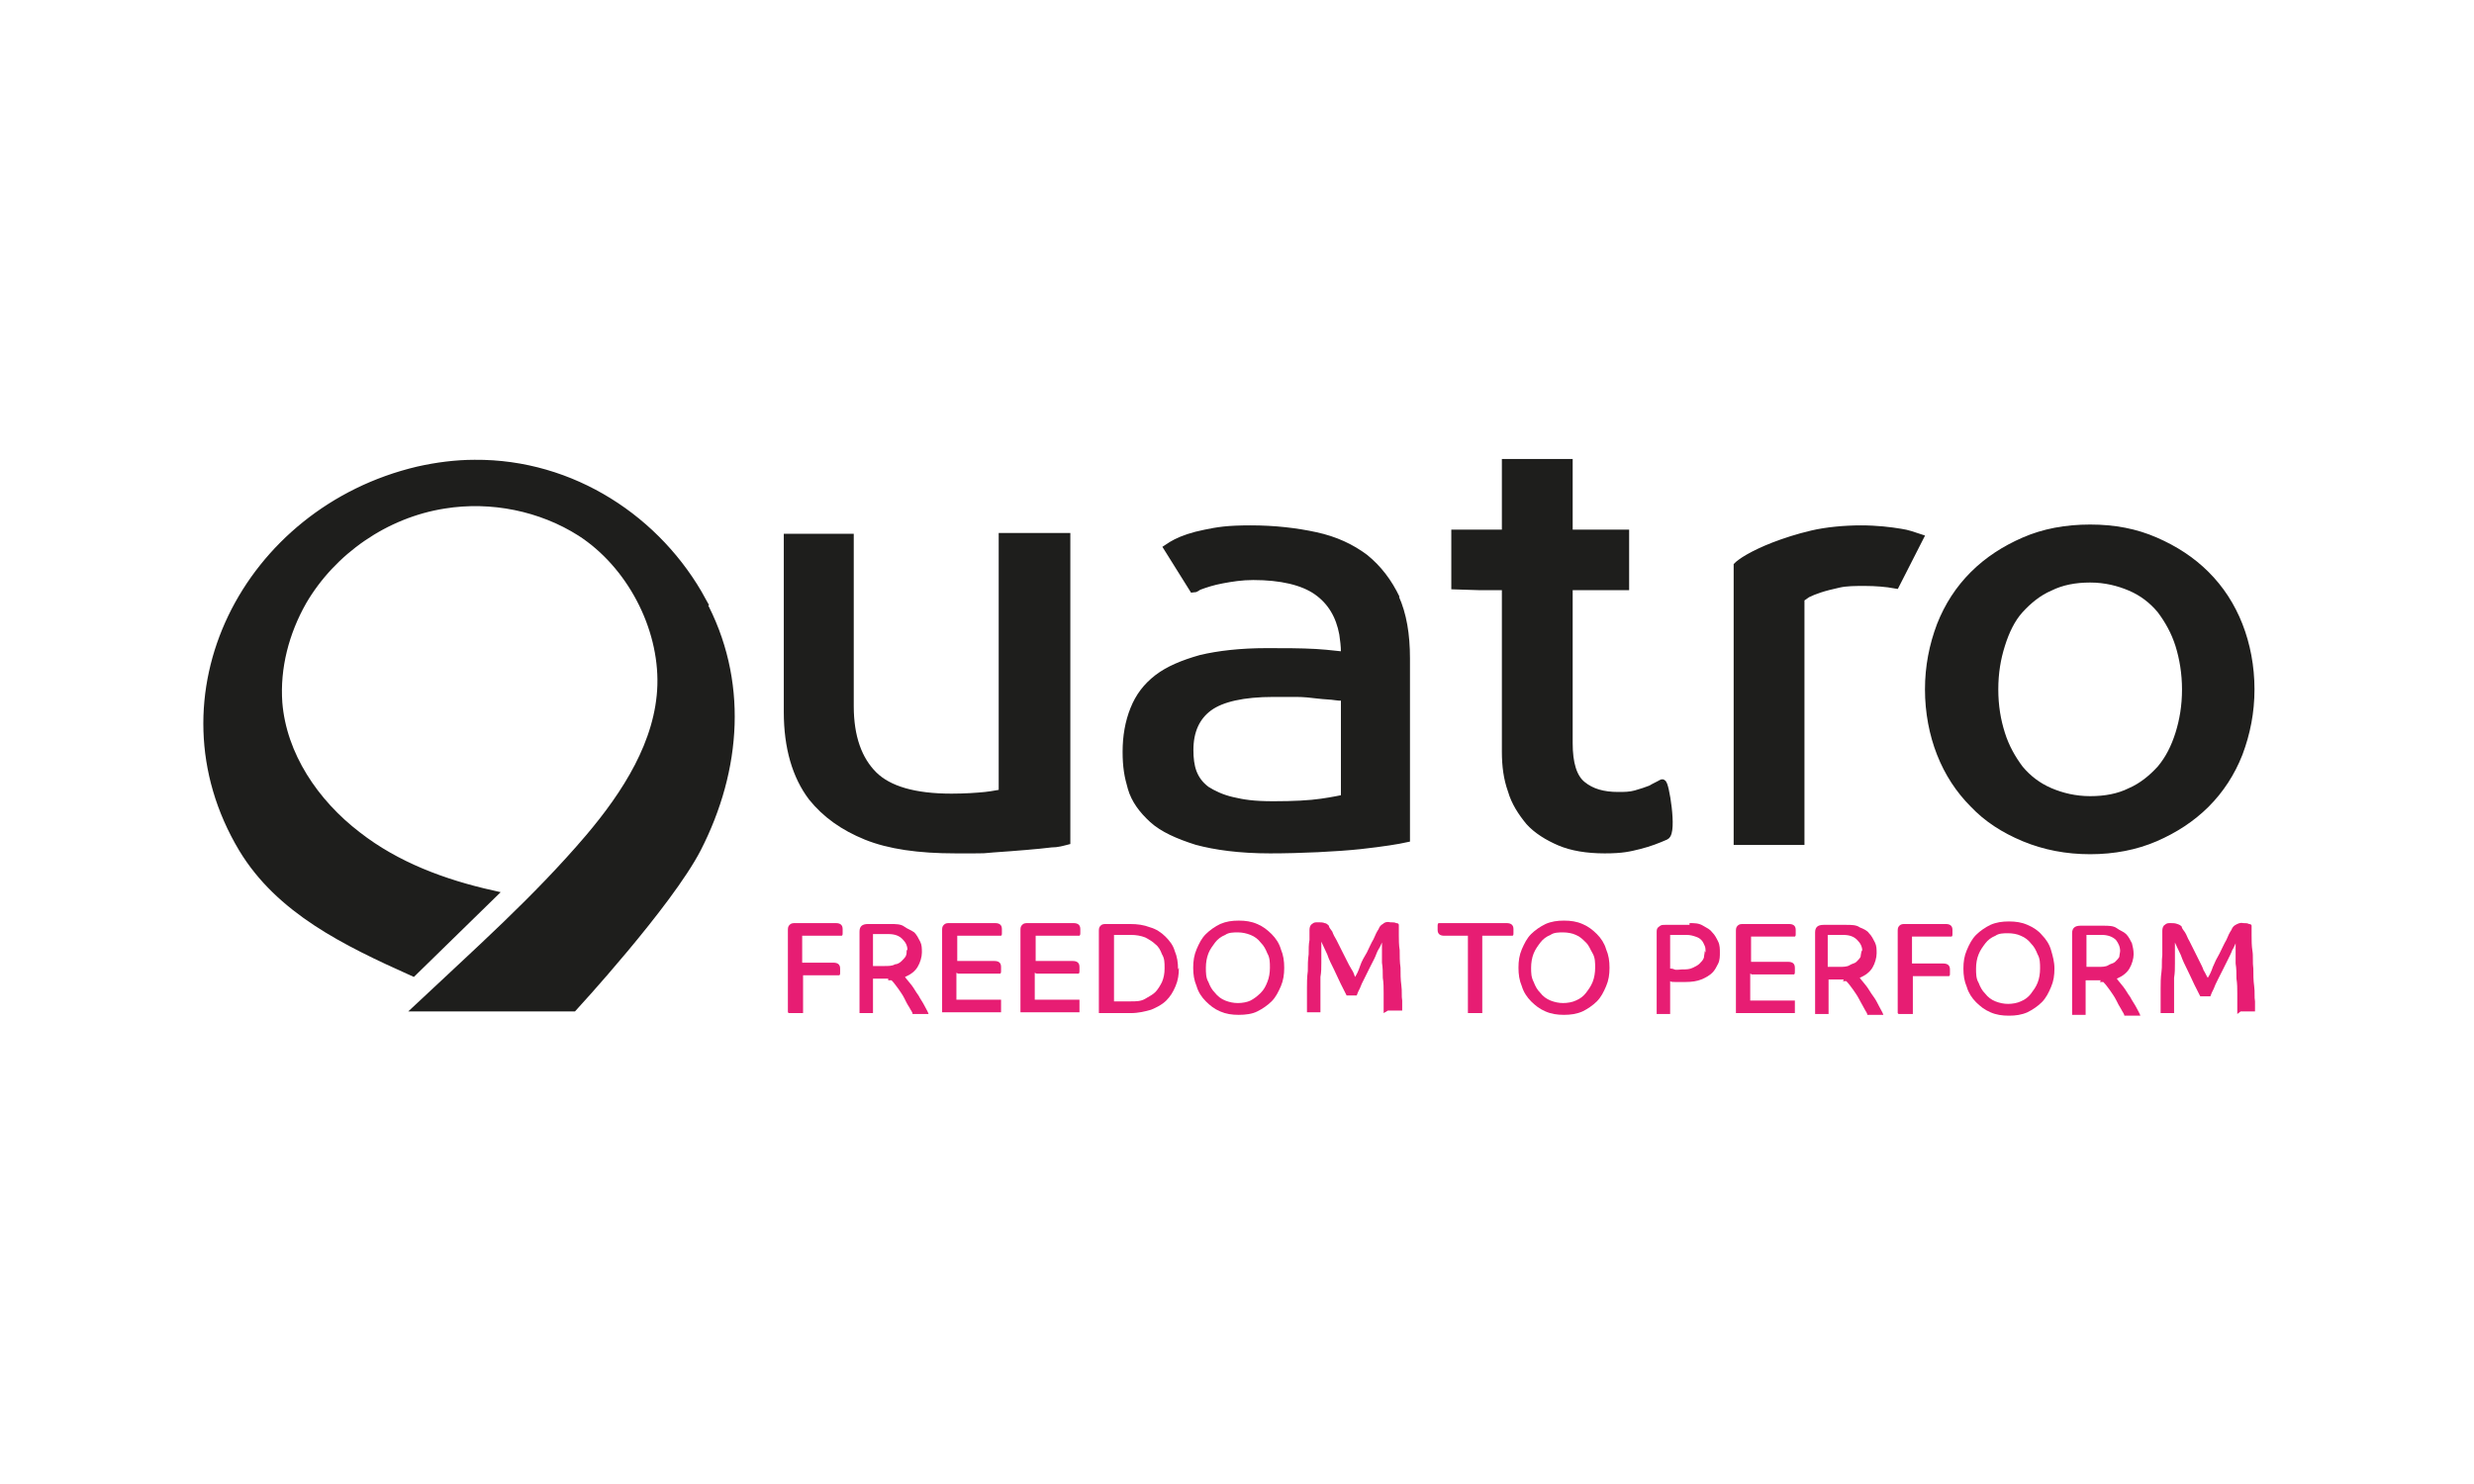 <?xml version="1.0" encoding="UTF-8"?>
<svg xmlns="http://www.w3.org/2000/svg" xmlns:xlink="http://www.w3.org/1999/xlink" width="200" zoomAndPan="magnify" viewBox="0 0 150 90" height="120" preserveAspectRatio="xMidYMid meet" version="1.2">
  <defs>
    <clipPath id="e5456cb1d6">
      <path d="M 114 29 L 137.98 29 L 137.98 55 L 114 55 Z M 114 29 "></path>
    </clipPath>
    <clipPath id="0a2baeb60c">
      <path d="M 85 27.691 L 105 27.691 L 105 55 L 85 55 Z M 85 27.691 "></path>
    </clipPath>
    <clipPath id="b6d58c8c57">
      <path d="M 11.98 27.691 L 52 27.691 L 52 62.191 L 11.98 62.191 Z M 11.98 27.691 "></path>
    </clipPath>
  </defs>
  <g id="ee6b04d312">
    <path style=" stroke:none;fill-rule:nonzero;fill:#1e1e1c;fill-opacity:1;" d="M 132.531 41.809 C 132.531 40.84 132.379 39.922 132.125 39.105 C 131.867 38.289 131.461 37.574 131 36.965 C 130.488 36.352 129.875 35.891 129.16 35.586 C 128.445 35.281 127.629 35.074 126.707 35.074 C 125.789 35.074 124.969 35.23 124.254 35.586 C 123.539 35.891 122.926 36.402 122.414 36.965 C 121.906 37.523 121.547 38.289 121.293 39.105 C 121.035 39.922 120.883 40.789 120.883 41.809 C 120.883 42.828 121.035 43.695 121.293 44.512 C 121.547 45.328 121.957 46.043 122.414 46.652 C 122.926 47.266 123.539 47.723 124.254 48.031 C 124.969 48.336 125.789 48.539 126.707 48.539 C 127.629 48.539 128.445 48.387 129.16 48.031 C 129.875 47.723 130.488 47.215 131 46.652 C 131.512 46.043 131.867 45.328 132.125 44.512 C 132.379 43.695 132.531 42.828 132.531 41.809 Z M 136.414 41.809 C 136.414 43.184 136.16 44.461 135.699 45.684 C 135.238 46.855 134.574 47.879 133.707 48.746 C 132.84 49.609 131.816 50.273 130.641 50.785 C 129.465 51.293 128.137 51.551 126.707 51.551 C 125.277 51.551 123.949 51.293 122.723 50.785 C 121.496 50.273 120.473 49.609 119.656 48.746 C 118.789 47.879 118.125 46.855 117.664 45.684 C 117.203 44.512 116.949 43.184 116.949 41.809 C 116.949 40.43 117.203 39.156 117.664 37.934 C 118.125 36.758 118.789 35.738 119.656 34.871 C 120.527 34.004 121.547 33.344 122.723 32.832 C 123.898 32.32 125.227 32.066 126.707 32.066 C 128.188 32.066 129.465 32.32 130.641 32.832 C 131.816 33.344 132.84 34.004 133.707 34.871 C 134.574 35.738 135.238 36.758 135.699 37.934 C 136.16 39.105 136.414 40.43 136.414 41.809 Z M 136.414 41.809 "></path>
    <g clip-rule="nonzero" clip-path="url(#e5456cb1d6)">
      <path style="fill:none;stroke-width:1;stroke-linecap:butt;stroke-linejoin:miter;stroke:#1e1e1c;stroke-opacity:1;stroke-miterlimit:4;" d="M 273.798 94.301 C 273.798 92.401 273.5 90.601 273.003 89.001 C 272.499 87.4 271.704 85.998 270.801 84.803 C 269.8 83.601 268.599 82.697 267.2 82.1 C 265.801 81.502 264.203 81.096 262.399 81.096 C 260.602 81.096 258.997 81.403 257.598 82.1 C 256.198 82.697 254.998 83.7 253.997 84.803 C 253.003 85.899 252.299 87.4 251.802 89.001 C 251.298 90.601 251 92.302 251 94.301 C 251 96.3 251.298 98 251.802 99.601 C 252.299 101.202 253.102 102.604 253.997 103.798 C 254.998 105.001 256.198 105.897 257.598 106.502 C 258.997 107.1 260.602 107.498 262.399 107.498 C 264.203 107.498 265.801 107.199 267.2 106.502 C 268.599 105.897 269.8 104.901 270.801 103.798 C 271.803 102.604 272.499 101.202 273.003 99.601 C 273.5 98 273.798 96.3 273.798 94.301 Z M 281.398 94.301 C 281.398 96.997 280.901 99.502 279.999 101.899 C 279.097 104.197 277.797 106.203 276.1 107.904 C 274.402 109.597 272.399 110.899 270.098 111.902 C 267.797 112.898 265.197 113.403 262.399 113.403 C 259.601 113.403 257.001 112.898 254.601 111.902 C 252.2 110.899 250.197 109.597 248.599 107.904 C 246.902 106.203 245.602 104.197 244.7 101.899 C 243.797 99.601 243.301 96.997 243.301 94.301 C 243.301 91.597 243.797 89.1 244.7 86.703 C 245.602 84.397 246.902 82.398 248.599 80.698 C 250.304 78.998 252.299 77.703 254.601 76.7 C 256.902 75.696 259.501 75.199 262.399 75.199 C 265.297 75.199 267.797 75.696 270.098 76.7 C 272.399 77.703 274.402 78.998 276.1 80.698 C 277.797 82.398 279.097 84.397 279.999 86.703 C 280.901 89.001 281.398 91.597 281.398 94.301 Z M 281.398 94.301 " transform="matrix(0.511,0,0,0.51,-7.359,-6.285)"></path>
    </g>
    <path style="fill-rule:nonzero;fill:#1e1e1c;fill-opacity:1;stroke-width:1;stroke-linecap:butt;stroke-linejoin:miter;stroke:#1e1e1c;stroke-opacity:1;stroke-miterlimit:4;" d="M 133.397 76.202 C 133.397 76.401 133.397 79.603 133.397 79.802 L 133.397 106.701 C 132.999 106.701 132.303 106.9 131.302 107 C 130.3 107.1 128.901 107.199 127.303 107.199 C 122.899 107.199 119.803 106.303 117.999 104.503 C 116.202 102.703 115.2 99.999 115.2 96.3 L 115.2 76.301 L 107.899 76.301 C 107.899 76.501 107.899 79.503 107.899 79.702 L 107.899 96.997 C 107.899 101.202 108.901 104.603 110.797 107.1 C 112.402 109.099 114.497 110.6 117.204 111.703 C 119.902 112.798 123.396 113.304 127.8 113.304 C 132.196 113.304 130.698 113.304 132.196 113.196 C 133.703 113.097 134.903 112.997 136.103 112.898 C 137.304 112.798 138.297 112.699 139.1 112.599 C 139.903 112.599 140.499 112.4 140.897 112.3 L 140.897 76.202 Z M 133.397 76.202 " transform="matrix(0.511,0,0,0.51,-7.359,-6.285)"></path>
    <path style="fill-rule:nonzero;fill:#1e1e1c;fill-opacity:1;stroke-width:1;stroke-linecap:butt;stroke-linejoin:miter;stroke:#1e1e1c;stroke-opacity:1;stroke-miterlimit:4;" d="M 174.002 107.299 C 173.497 107.398 172.603 107.597 171.204 107.797 C 169.797 108.003 167.901 108.103 165.5 108.103 C 163.099 108.103 161.899 107.904 160.599 107.597 C 159.3 107.299 158.298 106.801 157.503 106.303 C 156.7 105.698 156.203 105.001 155.897 104.197 C 155.599 103.4 155.5 102.496 155.5 101.501 C 155.5 99.203 156.303 97.502 157.801 96.4 C 159.3 95.297 161.899 94.699 165.5 94.699 C 169.101 94.699 167.297 94.699 168.199 94.699 C 169.101 94.699 170.003 94.799 170.798 94.898 C 171.601 94.998 172.297 94.998 172.901 95.097 C 173.497 95.197 173.803 95.097 174.002 95.197 Z M 180.004 83.501 C 179.101 81.602 177.901 80.001 176.303 78.699 C 174.698 77.496 172.802 76.6 170.5 76.102 C 168.199 75.597 165.6 75.298 162.801 75.298 C 160.003 75.298 158.902 75.497 157.404 75.804 C 155.897 76.102 154.796 76.501 154.001 76.899 C 153.604 77.098 153.298 77.297 153 77.496 L 155.997 82.299 C 156.203 82.299 156.402 82.1 156.601 82 C 157.404 81.701 158.298 81.403 159.399 81.203 C 160.5 80.997 161.7 80.798 163.099 80.798 C 166.402 80.798 169.002 81.403 170.699 82.597 C 172.396 83.8 173.398 85.5 173.803 87.699 C 173.903 88.403 174.002 89.1 174.002 89.897 L 174.002 90.303 C 173.398 90.303 172.297 90.104 170.5 89.996 C 168.704 89.897 166.8 89.897 164.697 89.897 C 161.601 89.897 159.001 90.203 156.899 90.701 C 154.796 91.298 153.099 92.003 151.799 92.999 C 150.5 94.002 149.598 95.197 149.001 96.698 C 148.397 98.199 148.099 99.9 148.099 101.7 C 148.099 103.5 148.298 104.603 148.703 105.997 C 149.101 107.398 150.003 108.601 151.203 109.704 C 152.403 110.799 154.2 111.603 156.402 112.3 C 158.596 112.898 161.502 113.304 165.103 113.304 C 168.704 113.304 173 113.097 175.799 112.798 C 178.497 112.499 180.302 112.201 181.196 112.002 L 181.196 90.601 C 181.196 87.798 180.799 85.401 179.897 83.402 Z M 180.004 83.501 " transform="matrix(0.511,0,0,0.51,-7.359,-6.285)"></path>
    <path style=" stroke:none;fill-rule:nonzero;fill:#1e1e1c;fill-opacity:1;" d="M 100.754 47.52 C 100.598 47.621 100.344 47.723 100.09 47.879 C 99.832 47.98 99.527 48.082 99.168 48.184 C 98.812 48.285 98.453 48.285 98.098 48.285 C 97.176 48.285 96.461 48.082 95.898 47.621 C 95.336 47.164 95.082 46.297 95.082 45.07 L 95.082 35.535 L 98.504 35.535 L 98.504 32.375 C 98.504 32.375 98.453 32.375 98.402 32.375 L 95.082 32.375 L 95.082 28.09 L 91.301 28.09 C 91.301 28.191 91.301 28.242 91.301 28.344 L 91.301 32.375 L 88.234 32.375 C 88.234 32.375 88.234 35.484 88.234 35.484 C 88.387 35.484 89.461 35.535 89.613 35.535 L 91.301 35.535 L 91.301 45.582 C 91.301 46.449 91.402 47.215 91.66 47.93 C 91.863 48.641 92.27 49.254 92.73 49.816 C 93.191 50.324 93.855 50.734 94.57 51.039 C 95.285 51.344 96.207 51.5 97.277 51.5 C 98.352 51.5 98.762 51.395 99.375 51.242 C 99.984 51.09 100.496 50.887 100.957 50.684 C 101.418 50.477 100.906 47.418 100.754 47.52 Z M 100.754 47.52 "></path>
    <g clip-rule="nonzero" clip-path="url(#0a2baeb60c)">
      <path style="fill:none;stroke-width:1;stroke-linecap:butt;stroke-linejoin:miter;stroke:#1e1e1c;stroke-opacity:1;stroke-miterlimit:4;" d="M 211.602 105.499 C 211.297 105.698 210.8 105.897 210.303 106.203 C 209.798 106.403 209.202 106.602 208.498 106.801 C 207.803 107 207.099 107 206.403 107 C 204.599 107 203.2 106.602 202.099 105.698 C 200.998 104.802 200.501 103.101 200.501 100.696 L 200.501 82 L 207.199 82 L 207.199 75.804 C 207.199 75.804 207.099 75.804 207 75.804 L 200.501 75.804 L 200.501 67.401 L 193.1 67.401 C 193.1 67.601 193.1 67.7 193.1 67.899 L 193.1 75.804 L 187.099 75.804 C 187.099 75.804 187.099 81.9 187.099 81.9 C 187.397 81.9 189.499 82 189.797 82 L 193.1 82 L 193.1 101.7 C 193.1 103.4 193.299 104.901 193.804 106.303 C 194.201 107.697 194.996 108.9 195.899 110.002 C 196.801 110.998 198.1 111.802 199.5 112.4 C 200.899 112.997 202.703 113.304 204.798 113.304 C 206.9 113.304 207.703 113.097 208.904 112.798 C 210.096 112.499 211.098 112.101 212 111.703 C 212.902 111.297 211.901 105.3 211.602 105.499 Z M 211.602 105.499 " transform="matrix(0.511,0,0,0.51,-7.359,-6.285)"></path>
    </g>
    <path style="fill-rule:nonzero;fill:#1e1e1c;fill-opacity:1;stroke-width:1;stroke-linecap:butt;stroke-linejoin:miter;stroke:#1e1e1c;stroke-opacity:1;stroke-miterlimit:4;" d="M 242.1 76.301 C 241.496 76.102 240.701 75.804 239.898 75.696 C 238.698 75.497 237.1 75.298 235.196 75.298 C 233.3 75.298 231.098 75.497 229.401 75.903 C 227.704 76.301 226.198 76.799 224.898 77.297 C 223.598 77.803 222.597 78.301 221.901 78.699 C 221.197 79.097 220.7 79.503 220.601 79.603 L 220.601 112.3 L 228.002 112.3 L 228.002 83.402 C 228.101 83.402 228.399 83.203 228.797 82.904 C 229.202 82.697 229.699 82.498 230.303 82.299 C 230.9 82.1 231.702 81.9 232.597 81.701 C 233.499 81.502 234.501 81.502 235.701 81.502 C 236.901 81.502 238.201 81.602 239.302 81.801 Z M 242.1 76.301 " transform="matrix(0.511,0,0,0.51,-7.359,-6.285)"></path>
    <path style=" stroke:none;fill-rule:nonzero;fill:#1e1e1c;fill-opacity:1;" d="M 42.559 36.453 C 39.902 31.559 34.691 28.09 28.766 28.141 C 27.641 28.141 26.465 28.293 25.34 28.547 C 14.969 30.996 9.195 42.215 14.715 51.445 C 16.961 55.172 20.945 57.109 25.035 58.945 L 29.836 54.254 C 26.875 53.59 24.012 52.52 21.66 50.684 C 19.055 48.691 17.113 45.785 16.859 42.625 C 16.707 40.48 17.27 38.34 18.34 36.453 C 20.129 33.395 23.348 31.148 26.926 30.59 C 29.785 30.129 32.801 30.742 35.203 32.27 C 38.215 34.211 40.207 37.984 40.105 41.555 C 40.004 45.02 37.961 48.184 35.711 50.836 C 32.543 54.559 28.918 57.77 25.391 61.086 C 28.305 61.086 31.215 61.086 34.129 61.086 C 34.332 61.086 34.742 61.086 34.742 61.086 C 34.742 61.086 40.516 54.812 42.254 51.445 C 44.703 46.652 45.113 41.246 42.508 36.453 Z M 42.559 36.453 "></path>
    <g clip-rule="nonzero" clip-path="url(#b6d58c8c57)">
      <path style="fill:none;stroke-width:1;stroke-linecap:butt;stroke-linejoin:miter;stroke:#1e1e1c;stroke-opacity:1;stroke-miterlimit:10;" d="M 97.7 83.8 C 92.501 74.203 82.302 67.401 70.704 67.501 C 68.502 67.501 66.201 67.8 63.999 68.298 C 43.7 73.1 32.4 95.097 43.203 113.196 C 47.599 120.503 55.398 124.302 63.402 127.902 L 72.799 118.703 C 67.003 117.401 61.399 115.303 56.797 111.703 C 51.697 107.797 47.897 102.098 47.4 95.902 C 47.102 91.697 48.203 87.499 50.298 83.8 C 53.8 77.803 60.1 73.399 67.103 72.303 C 72.699 71.4 78.602 72.602 83.304 75.597 C 89.198 79.404 93.097 86.802 92.899 93.803 C 92.7 100.597 88.701 106.801 84.297 112.002 C 78.097 119.301 71.002 125.597 64.098 132.1 C 69.802 132.1 75.498 132.1 81.201 132.1 C 81.599 132.1 82.401 132.1 82.401 132.1 C 82.401 132.1 93.701 119.799 97.104 113.196 C 101.897 103.798 102.7 93.198 97.601 83.8 Z M 97.7 83.8 " transform="matrix(0.511,0,0,0.51,-7.359,-6.285)"></path>
    </g>
    <path style=" stroke:none;fill-rule:nonzero;fill:#e71d73;fill-opacity:1;" d="M 47.77 61.391 L 47.77 56.445 C 47.77 56.293 47.77 56.191 47.871 56.09 C 47.973 55.984 48.078 55.984 48.23 55.984 L 50.684 55.984 C 50.938 55.984 51.09 56.09 51.09 56.344 C 51.09 56.598 51.09 56.496 51.09 56.598 C 51.09 56.699 51.09 56.699 51.039 56.75 L 48.637 56.75 L 48.637 58.383 L 50.527 58.383 C 50.785 58.383 50.938 58.484 50.938 58.738 C 50.938 58.996 50.938 58.895 50.938 58.996 C 50.938 59.098 50.938 59.098 50.887 59.148 L 48.691 59.148 L 48.691 61.441 L 47.82 61.441 Z M 47.77 61.391 "></path>
    <path style=" stroke:none;fill-rule:nonzero;fill:#e71d73;fill-opacity:1;" d="M 55.023 57.668 C 55.023 57.363 54.922 57.16 54.719 56.957 C 54.516 56.75 54.258 56.648 53.852 56.648 L 52.93 56.648 L 52.93 58.586 C 52.93 58.586 53.031 58.586 53.133 58.586 C 53.238 58.586 53.441 58.586 53.645 58.586 C 53.852 58.586 54.105 58.586 54.258 58.484 C 54.41 58.484 54.566 58.383 54.668 58.281 C 54.77 58.18 54.871 58.078 54.922 57.977 C 54.973 57.875 54.973 57.719 54.973 57.566 Z M 53.852 59.352 C 53.645 59.352 53.441 59.352 53.289 59.352 C 53.133 59.352 53.031 59.352 52.93 59.352 L 52.93 61.441 L 52.113 61.441 L 52.113 56.496 C 52.113 56.191 52.266 56.039 52.625 56.039 L 54.004 56.039 C 54.309 56.039 54.617 56.039 54.82 56.191 C 55.023 56.344 55.23 56.395 55.434 56.547 C 55.586 56.699 55.688 56.902 55.793 57.109 C 55.895 57.312 55.895 57.516 55.895 57.77 C 55.895 58.027 55.793 58.383 55.637 58.637 C 55.484 58.895 55.23 59.098 54.871 59.25 C 54.973 59.402 55.129 59.555 55.281 59.762 C 55.434 59.965 55.535 60.168 55.688 60.371 C 55.793 60.574 55.945 60.781 56.047 60.984 C 56.148 61.188 56.25 61.34 56.301 61.496 L 55.332 61.496 C 55.332 61.391 55.23 61.289 55.129 61.086 C 55.023 60.934 54.922 60.73 54.82 60.523 C 54.719 60.32 54.566 60.117 54.465 59.965 C 54.309 59.762 54.207 59.605 54.055 59.453 C 54.055 59.453 54.004 59.453 53.953 59.453 L 53.852 59.453 Z M 53.852 59.352 "></path>
    <path style=" stroke:none;fill-rule:nonzero;fill:#e71d73;fill-opacity:1;" d="M 57.988 58.996 L 57.988 60.629 L 60.695 60.629 L 60.695 61.391 L 57.121 61.391 L 57.121 56.445 C 57.121 56.293 57.121 56.191 57.223 56.09 C 57.324 55.984 57.426 55.984 57.578 55.984 L 60.34 55.984 C 60.594 55.984 60.746 56.09 60.746 56.344 C 60.746 56.598 60.746 56.496 60.746 56.598 C 60.746 56.699 60.746 56.699 60.695 56.75 L 58.039 56.75 L 58.039 58.281 L 60.289 58.281 C 60.543 58.281 60.695 58.383 60.695 58.637 C 60.695 58.895 60.695 58.793 60.695 58.895 C 60.695 58.996 60.695 58.996 60.645 59.047 L 58.09 59.047 Z M 57.988 58.996 "></path>
    <path style=" stroke:none;fill-rule:nonzero;fill:#e71d73;fill-opacity:1;" d="M 62.738 58.996 L 62.738 60.629 L 65.449 60.629 L 65.449 61.391 L 61.871 61.391 L 61.871 56.445 C 61.871 56.293 61.871 56.191 61.973 56.09 C 62.074 55.984 62.18 55.984 62.332 55.984 L 65.09 55.984 C 65.348 55.984 65.5 56.09 65.5 56.344 C 65.5 56.598 65.5 56.496 65.5 56.598 C 65.5 56.648 65.5 56.699 65.449 56.75 L 62.793 56.75 L 62.793 58.281 L 65.039 58.281 C 65.293 58.281 65.449 58.383 65.449 58.637 C 65.449 58.895 65.449 58.793 65.449 58.895 C 65.449 58.996 65.449 58.996 65.398 59.047 L 62.844 59.047 Z M 62.738 58.996 "></path>
    <path style=" stroke:none;fill-rule:nonzero;fill:#e71d73;fill-opacity:1;" d="M 70.609 58.688 C 70.609 58.383 70.609 58.129 70.453 57.875 C 70.352 57.617 70.25 57.414 70.047 57.262 C 69.895 57.109 69.637 56.957 69.434 56.852 C 69.176 56.75 68.871 56.699 68.566 56.699 L 67.543 56.699 L 67.543 60.73 L 68.566 60.73 C 68.871 60.73 69.176 60.73 69.434 60.574 C 69.688 60.422 69.895 60.32 70.047 60.168 C 70.199 60.016 70.352 59.762 70.453 59.555 C 70.559 59.301 70.609 59.047 70.609 58.738 Z M 71.477 58.688 C 71.477 59.098 71.426 59.453 71.273 59.812 C 71.121 60.168 70.965 60.422 70.711 60.68 C 70.453 60.934 70.148 61.086 69.789 61.238 C 69.434 61.34 69.023 61.441 68.566 61.441 L 66.625 61.441 L 66.625 56.496 C 66.625 56.344 66.625 56.242 66.727 56.141 C 66.828 56.039 66.93 56.039 67.082 56.039 L 68.512 56.039 C 68.973 56.039 69.332 56.09 69.738 56.242 C 70.098 56.344 70.402 56.547 70.66 56.801 C 70.914 57.059 71.121 57.312 71.223 57.668 C 71.375 58.027 71.426 58.383 71.426 58.793 Z M 71.477 58.688 "></path>
    <path style=" stroke:none;fill-rule:nonzero;fill:#e71d73;fill-opacity:1;" d="M 76.996 58.688 C 76.996 58.383 76.996 58.078 76.84 57.82 C 76.738 57.566 76.637 57.363 76.434 57.16 C 76.281 56.957 76.074 56.801 75.82 56.699 C 75.562 56.598 75.309 56.547 75.055 56.547 C 74.797 56.547 74.492 56.547 74.285 56.699 C 74.031 56.801 73.828 56.957 73.672 57.16 C 73.52 57.363 73.367 57.566 73.266 57.82 C 73.164 58.078 73.113 58.383 73.113 58.688 C 73.113 58.996 73.113 59.301 73.266 59.555 C 73.367 59.812 73.469 60.016 73.672 60.219 C 73.828 60.422 74.031 60.574 74.285 60.68 C 74.543 60.781 74.797 60.832 75.055 60.832 C 75.309 60.832 75.617 60.781 75.82 60.68 C 76.023 60.574 76.227 60.422 76.434 60.219 C 76.637 60.016 76.738 59.812 76.84 59.555 C 76.945 59.301 76.996 58.996 76.996 58.688 Z M 77.863 58.688 C 77.863 59.098 77.812 59.453 77.66 59.812 C 77.504 60.168 77.352 60.473 77.098 60.73 C 76.84 60.984 76.535 61.188 76.227 61.34 C 75.922 61.496 75.512 61.547 75.105 61.547 C 74.695 61.547 74.34 61.496 73.98 61.34 C 73.621 61.188 73.367 60.984 73.113 60.73 C 72.855 60.473 72.652 60.168 72.551 59.812 C 72.398 59.453 72.344 59.098 72.344 58.688 C 72.344 58.281 72.398 57.926 72.551 57.566 C 72.703 57.211 72.855 56.902 73.113 56.648 C 73.367 56.395 73.672 56.191 73.98 56.039 C 74.34 55.883 74.695 55.832 75.105 55.832 C 75.512 55.832 75.871 55.883 76.227 56.039 C 76.586 56.191 76.84 56.395 77.098 56.648 C 77.352 56.902 77.559 57.211 77.66 57.566 C 77.812 57.926 77.863 58.281 77.863 58.688 Z M 77.863 58.688 "></path>
    <path style=" stroke:none;fill-rule:nonzero;fill:#e71d73;fill-opacity:1;" d="M 83.891 61.441 C 83.891 61.34 83.891 61.188 83.891 60.984 C 83.891 60.781 83.891 60.523 83.891 60.219 C 83.891 59.914 83.891 59.605 83.84 59.301 C 83.84 58.996 83.84 58.688 83.789 58.383 C 83.789 58.078 83.789 57.82 83.789 57.617 C 83.789 57.414 83.789 57.262 83.789 57.16 C 83.738 57.262 83.688 57.414 83.586 57.566 C 83.484 57.719 83.434 57.926 83.332 58.129 C 83.227 58.332 83.125 58.535 83.023 58.738 C 82.922 58.945 82.82 59.148 82.719 59.352 C 82.613 59.555 82.512 59.762 82.461 59.914 C 82.359 60.117 82.309 60.219 82.258 60.371 L 81.645 60.371 C 81.543 60.168 81.441 59.965 81.285 59.656 C 81.133 59.352 81.031 59.098 80.879 58.793 C 80.723 58.484 80.57 58.18 80.469 57.875 C 80.316 57.566 80.215 57.312 80.113 57.109 C 80.113 57.211 80.113 57.414 80.113 57.617 C 80.113 57.82 80.113 58.078 80.113 58.383 C 80.113 58.688 80.113 58.945 80.059 59.25 C 80.059 59.555 80.059 59.863 80.059 60.117 C 80.059 60.371 80.059 60.629 80.059 60.883 C 80.059 61.137 80.059 61.289 80.059 61.391 L 79.242 61.391 C 79.242 61.238 79.242 61.035 79.242 60.781 C 79.242 60.523 79.242 60.219 79.242 59.914 C 79.242 59.605 79.242 59.25 79.293 58.895 C 79.293 58.535 79.293 58.23 79.344 57.875 C 79.344 57.566 79.344 57.262 79.395 57.008 C 79.395 56.75 79.395 56.547 79.395 56.395 C 79.395 56.242 79.445 56.09 79.551 56.039 C 79.652 55.934 79.754 55.934 79.906 55.934 C 80.059 55.934 80.215 55.934 80.316 55.984 C 80.418 55.984 80.52 56.09 80.57 56.141 C 80.57 56.242 80.672 56.344 80.777 56.496 C 80.828 56.648 80.93 56.852 81.031 57.008 C 81.133 57.211 81.234 57.414 81.336 57.617 C 81.441 57.82 81.543 58.027 81.645 58.23 C 81.746 58.434 81.848 58.637 81.949 58.793 C 82.055 58.945 82.105 59.098 82.156 59.25 C 82.258 59.098 82.359 58.895 82.461 58.586 C 82.562 58.281 82.719 58.027 82.871 57.77 C 83.023 57.465 83.125 57.211 83.277 56.957 C 83.383 56.699 83.484 56.496 83.586 56.344 C 83.637 56.191 83.738 56.09 83.84 56.039 C 83.941 55.934 84.098 55.883 84.301 55.934 C 84.453 55.934 84.555 55.934 84.66 55.984 C 84.762 55.984 84.812 56.039 84.812 56.09 C 84.812 56.242 84.812 56.445 84.812 56.699 C 84.812 56.957 84.812 57.312 84.863 57.617 C 84.863 57.977 84.863 58.332 84.914 58.688 C 84.914 59.047 84.914 59.402 84.965 59.762 C 85.016 60.117 84.965 60.422 85.016 60.68 C 85.016 60.934 85.016 61.188 85.016 61.289 L 84.148 61.289 Z M 83.891 61.441 "></path>
    <path style=" stroke:none;fill-rule:nonzero;fill:#e71d73;fill-opacity:1;" d="M 91.352 55.984 C 91.605 55.984 91.762 56.09 91.762 56.344 C 91.762 56.598 91.762 56.496 91.762 56.598 C 91.762 56.699 91.762 56.699 91.711 56.75 L 89.871 56.75 L 89.871 61.441 L 89 61.441 L 89 56.75 L 87.57 56.75 C 87.316 56.75 87.164 56.648 87.164 56.395 C 87.164 56.141 87.164 56.242 87.164 56.141 C 87.164 56.09 87.164 56.039 87.215 55.984 Z M 91.352 55.984 "></path>
    <path style=" stroke:none;fill-rule:nonzero;fill:#e71d73;fill-opacity:1;" d="M 96.715 58.688 C 96.715 58.383 96.715 58.078 96.562 57.82 C 96.41 57.566 96.359 57.363 96.156 57.16 C 95.949 56.957 95.797 56.801 95.543 56.699 C 95.336 56.598 95.031 56.547 94.773 56.547 C 94.52 56.547 94.211 56.547 94.008 56.699 C 93.754 56.801 93.547 56.957 93.395 57.16 C 93.242 57.363 93.09 57.566 92.988 57.82 C 92.883 58.078 92.832 58.383 92.832 58.688 C 92.832 58.996 92.832 59.25 92.988 59.555 C 93.09 59.812 93.191 60.016 93.395 60.219 C 93.547 60.422 93.754 60.574 94.008 60.68 C 94.266 60.781 94.52 60.832 94.773 60.832 C 95.031 60.832 95.336 60.781 95.543 60.68 C 95.797 60.574 96 60.422 96.156 60.219 C 96.309 60.016 96.461 59.812 96.562 59.555 C 96.664 59.301 96.715 58.996 96.715 58.688 Z M 97.586 58.688 C 97.586 59.098 97.535 59.453 97.379 59.812 C 97.227 60.168 97.074 60.473 96.82 60.73 C 96.562 60.984 96.258 61.188 95.949 61.34 C 95.594 61.496 95.234 61.547 94.824 61.547 C 94.418 61.547 94.059 61.496 93.703 61.34 C 93.344 61.188 93.09 60.984 92.832 60.73 C 92.578 60.473 92.375 60.168 92.27 59.812 C 92.117 59.453 92.066 59.098 92.066 58.688 C 92.066 58.281 92.117 57.926 92.27 57.566 C 92.426 57.211 92.578 56.902 92.832 56.648 C 93.09 56.395 93.395 56.191 93.703 56.039 C 94.059 55.883 94.418 55.832 94.824 55.832 C 95.234 55.832 95.594 55.883 95.949 56.039 C 96.309 56.191 96.562 56.395 96.82 56.648 C 97.074 56.902 97.277 57.211 97.379 57.566 C 97.535 57.926 97.586 58.281 97.586 58.688 Z M 97.586 58.688 "></path>
    <path style=" stroke:none;fill-rule:nonzero;fill:#e71d73;fill-opacity:1;" d="M 103.41 57.77 C 103.41 57.617 103.41 57.465 103.359 57.363 C 103.309 57.262 103.258 57.109 103.152 57.008 C 103.051 56.902 102.949 56.852 102.797 56.801 C 102.645 56.75 102.488 56.699 102.234 56.699 L 101.262 56.699 L 101.262 58.738 C 101.262 58.738 101.418 58.738 101.52 58.793 C 101.621 58.844 101.824 58.793 101.98 58.793 C 102.234 58.793 102.438 58.793 102.645 58.688 C 102.848 58.586 102.949 58.535 103.051 58.434 C 103.152 58.332 103.258 58.23 103.309 58.078 C 103.309 57.977 103.359 57.82 103.359 57.668 Z M 102.438 55.984 C 102.746 55.984 103 55.984 103.258 56.141 C 103.512 56.293 103.664 56.344 103.816 56.547 C 103.973 56.699 104.074 56.902 104.176 57.109 C 104.277 57.312 104.277 57.566 104.277 57.77 C 104.277 57.977 104.277 58.23 104.176 58.434 C 104.074 58.637 103.973 58.844 103.816 58.996 C 103.664 59.148 103.41 59.301 103.152 59.402 C 102.898 59.504 102.594 59.555 102.184 59.555 C 101.773 59.555 101.723 59.555 101.57 59.555 C 101.418 59.555 101.316 59.555 101.262 59.504 L 101.262 61.496 L 100.445 61.496 L 100.445 56.547 C 100.445 56.395 100.445 56.293 100.598 56.191 C 100.703 56.09 100.805 56.09 100.957 56.09 L 102.438 56.09 Z M 102.438 55.984 "></path>
    <path style=" stroke:none;fill-rule:nonzero;fill:#e71d73;fill-opacity:1;" d="M 106.117 59.047 L 106.117 60.68 L 108.824 60.68 L 108.824 61.441 L 105.25 61.441 L 105.25 56.496 C 105.25 56.344 105.25 56.242 105.352 56.141 C 105.453 56.039 105.555 56.039 105.707 56.039 L 108.469 56.039 C 108.723 56.039 108.875 56.141 108.875 56.395 C 108.875 56.648 108.875 56.547 108.875 56.648 C 108.875 56.75 108.875 56.75 108.824 56.801 L 106.168 56.801 L 106.168 58.332 L 108.418 58.332 C 108.672 58.332 108.824 58.434 108.824 58.688 C 108.824 58.945 108.824 58.844 108.824 58.945 C 108.824 59.047 108.824 59.047 108.773 59.098 L 106.219 59.098 Z M 106.117 59.047 "></path>
    <path style=" stroke:none;fill-rule:nonzero;fill:#e71d73;fill-opacity:1;" d="M 112.914 57.719 C 112.914 57.414 112.809 57.211 112.605 57.008 C 112.402 56.801 112.145 56.699 111.738 56.699 L 110.816 56.699 L 110.816 58.637 C 110.816 58.637 110.922 58.637 111.023 58.637 C 111.125 58.637 111.328 58.637 111.531 58.637 C 111.738 58.637 111.992 58.637 112.145 58.535 C 112.301 58.434 112.453 58.434 112.555 58.332 C 112.656 58.23 112.758 58.129 112.809 58.027 C 112.809 57.926 112.863 57.77 112.863 57.617 Z M 111.789 59.402 C 111.586 59.402 111.379 59.402 111.227 59.402 C 111.074 59.402 110.973 59.402 110.867 59.402 L 110.867 61.496 L 110.051 61.496 L 110.051 56.547 C 110.051 56.242 110.203 56.09 110.562 56.09 L 111.941 56.09 C 112.25 56.09 112.555 56.09 112.758 56.242 C 113.016 56.344 113.219 56.445 113.32 56.598 C 113.477 56.75 113.578 56.957 113.68 57.16 C 113.781 57.363 113.781 57.566 113.781 57.82 C 113.781 58.078 113.68 58.434 113.527 58.688 C 113.371 58.945 113.117 59.148 112.758 59.301 C 112.863 59.453 113.016 59.605 113.168 59.812 C 113.32 60.016 113.422 60.219 113.578 60.422 C 113.73 60.629 113.832 60.832 113.934 61.035 C 114.035 61.238 114.141 61.391 114.191 61.547 L 113.219 61.547 C 113.219 61.441 113.117 61.34 113.016 61.137 C 112.914 60.934 112.809 60.781 112.707 60.574 C 112.605 60.371 112.453 60.168 112.352 60.016 C 112.199 59.812 112.094 59.656 111.941 59.504 C 111.941 59.504 111.891 59.504 111.84 59.504 L 111.738 59.504 Z M 111.789 59.402 "></path>
    <path style=" stroke:none;fill-rule:nonzero;fill:#e71d73;fill-opacity:1;" d="M 115.059 61.441 L 115.059 56.496 C 115.059 56.344 115.059 56.242 115.16 56.141 C 115.262 56.039 115.363 56.039 115.52 56.039 L 117.973 56.039 C 118.227 56.039 118.379 56.141 118.379 56.395 C 118.379 56.648 118.379 56.547 118.379 56.648 C 118.379 56.75 118.379 56.75 118.328 56.801 L 115.926 56.801 L 115.926 58.434 L 117.816 58.434 C 118.074 58.434 118.227 58.535 118.227 58.793 C 118.227 59.047 118.227 58.945 118.227 59.047 C 118.227 59.148 118.227 59.148 118.176 59.199 L 115.977 59.199 L 115.977 61.496 L 115.109 61.496 Z M 115.059 61.441 "></path>
    <path style=" stroke:none;fill-rule:nonzero;fill:#e71d73;fill-opacity:1;" d="M 123.691 58.738 C 123.691 58.434 123.691 58.129 123.539 57.875 C 123.438 57.617 123.336 57.414 123.133 57.211 C 122.977 57.008 122.773 56.852 122.52 56.75 C 122.312 56.648 122.008 56.598 121.75 56.598 C 121.496 56.598 121.191 56.598 120.984 56.75 C 120.73 56.852 120.527 57.008 120.371 57.211 C 120.219 57.414 120.066 57.617 119.965 57.875 C 119.859 58.129 119.809 58.434 119.809 58.738 C 119.809 59.047 119.809 59.352 119.965 59.605 C 120.066 59.863 120.168 60.066 120.371 60.27 C 120.527 60.473 120.73 60.629 120.984 60.73 C 121.242 60.832 121.496 60.883 121.75 60.883 C 122.008 60.883 122.312 60.832 122.52 60.73 C 122.773 60.629 122.977 60.473 123.133 60.27 C 123.285 60.066 123.438 59.863 123.539 59.605 C 123.641 59.352 123.691 59.047 123.691 58.738 Z M 124.562 58.738 C 124.562 59.148 124.512 59.504 124.355 59.863 C 124.203 60.219 124.051 60.523 123.797 60.781 C 123.539 61.035 123.234 61.238 122.926 61.391 C 122.57 61.547 122.211 61.598 121.801 61.598 C 121.395 61.598 121.035 61.547 120.68 61.391 C 120.32 61.238 120.066 61.035 119.809 60.781 C 119.555 60.523 119.352 60.219 119.25 59.863 C 119.094 59.504 119.043 59.148 119.043 58.738 C 119.043 58.332 119.094 57.977 119.25 57.617 C 119.402 57.262 119.555 56.957 119.809 56.699 C 120.066 56.445 120.371 56.242 120.68 56.09 C 121.035 55.934 121.395 55.883 121.801 55.883 C 122.211 55.883 122.57 55.934 122.926 56.09 C 123.285 56.242 123.59 56.445 123.797 56.699 C 124.051 56.957 124.254 57.262 124.355 57.617 C 124.461 57.977 124.562 58.332 124.562 58.738 Z M 124.562 58.738 "></path>
    <path style=" stroke:none;fill-rule:nonzero;fill:#e71d73;fill-opacity:1;" d="M 128.547 57.719 C 128.547 57.414 128.445 57.211 128.293 57.008 C 128.086 56.801 127.781 56.699 127.422 56.699 L 126.504 56.699 L 126.504 58.637 C 126.504 58.637 126.605 58.637 126.707 58.637 C 126.809 58.637 127.016 58.637 127.219 58.637 C 127.422 58.637 127.68 58.637 127.832 58.535 C 127.984 58.434 128.137 58.434 128.242 58.332 C 128.344 58.23 128.445 58.129 128.496 58.027 C 128.496 57.926 128.547 57.77 128.547 57.617 Z M 127.371 59.453 C 127.168 59.453 126.965 59.453 126.809 59.453 C 126.656 59.453 126.555 59.453 126.453 59.453 L 126.453 61.547 L 125.633 61.547 L 125.633 56.598 C 125.633 56.293 125.789 56.141 126.145 56.141 L 127.523 56.141 C 127.832 56.141 128.137 56.141 128.344 56.293 C 128.547 56.445 128.75 56.496 128.906 56.648 C 129.059 56.801 129.16 57.008 129.262 57.211 C 129.312 57.414 129.363 57.617 129.363 57.875 C 129.363 58.129 129.262 58.484 129.109 58.738 C 128.957 58.996 128.699 59.199 128.344 59.352 C 128.445 59.504 128.598 59.656 128.75 59.863 C 128.906 60.066 129.008 60.27 129.16 60.473 C 129.262 60.68 129.414 60.883 129.52 61.086 C 129.621 61.289 129.723 61.441 129.773 61.598 L 128.801 61.598 C 128.801 61.496 128.699 61.391 128.598 61.188 C 128.496 61.035 128.395 60.832 128.293 60.629 C 128.188 60.422 128.035 60.219 127.934 60.066 C 127.781 59.863 127.68 59.711 127.523 59.555 C 127.523 59.555 127.473 59.555 127.422 59.555 L 127.32 59.555 Z M 127.371 59.453 "></path>
    <path style=" stroke:none;fill-rule:nonzero;fill:#e71d73;fill-opacity:1;" d="M 135.648 61.496 C 135.648 61.391 135.648 61.238 135.648 61.035 C 135.648 60.832 135.648 60.574 135.648 60.27 C 135.648 59.965 135.648 59.656 135.598 59.352 C 135.598 59.047 135.598 58.738 135.547 58.434 C 135.547 58.129 135.547 57.875 135.547 57.668 C 135.547 57.465 135.547 57.312 135.547 57.211 C 135.496 57.312 135.445 57.465 135.344 57.617 C 135.293 57.77 135.188 57.977 135.086 58.18 C 134.984 58.383 134.883 58.586 134.781 58.793 C 134.68 58.996 134.574 59.199 134.473 59.402 C 134.371 59.605 134.27 59.812 134.219 59.965 C 134.117 60.168 134.066 60.27 134.016 60.422 L 133.402 60.422 C 133.297 60.219 133.195 60.016 133.043 59.711 C 132.891 59.402 132.789 59.148 132.633 58.844 C 132.48 58.535 132.328 58.23 132.227 57.926 C 132.07 57.617 131.969 57.363 131.867 57.16 C 131.867 57.262 131.867 57.465 131.867 57.668 C 131.867 57.875 131.867 58.129 131.867 58.434 C 131.867 58.738 131.867 58.996 131.816 59.301 C 131.816 59.605 131.816 59.914 131.816 60.168 C 131.816 60.422 131.816 60.68 131.816 60.934 C 131.816 61.188 131.816 61.34 131.816 61.441 L 131 61.441 C 131 61.289 131 61.086 131 60.832 C 131 60.574 131 60.27 131 59.965 C 131 59.656 131 59.301 131.051 58.945 C 131.102 58.586 131.051 58.281 131.102 57.926 C 131.102 57.617 131.102 57.312 131.102 57.059 C 131.102 56.801 131.102 56.598 131.102 56.445 C 131.102 56.293 131.152 56.141 131.254 56.09 C 131.355 55.984 131.461 55.984 131.613 55.984 C 131.766 55.984 131.867 55.984 132.02 56.039 C 132.176 56.09 132.227 56.141 132.277 56.191 C 132.277 56.293 132.379 56.395 132.48 56.547 C 132.582 56.699 132.633 56.902 132.738 57.059 C 132.84 57.262 132.941 57.465 133.043 57.668 C 133.145 57.875 133.246 58.078 133.348 58.281 C 133.453 58.484 133.555 58.688 133.605 58.844 C 133.707 58.996 133.758 59.148 133.859 59.301 C 133.961 59.148 134.066 58.945 134.168 58.637 C 134.27 58.383 134.422 58.078 134.574 57.82 C 134.73 57.516 134.832 57.262 134.984 57.008 C 135.086 56.75 135.188 56.547 135.293 56.395 C 135.344 56.242 135.445 56.141 135.547 56.09 C 135.648 56.039 135.801 55.934 136.008 55.984 C 136.16 55.984 136.262 55.984 136.363 56.039 C 136.465 56.039 136.516 56.09 136.516 56.141 C 136.516 56.293 136.516 56.496 136.516 56.75 C 136.516 57.008 136.516 57.363 136.566 57.668 C 136.621 57.977 136.566 58.383 136.621 58.738 C 136.621 59.098 136.621 59.453 136.672 59.812 C 136.723 60.168 136.672 60.473 136.723 60.73 C 136.723 60.984 136.723 61.238 136.723 61.34 L 135.852 61.34 Z M 135.648 61.496 "></path>
  </g>
</svg>

